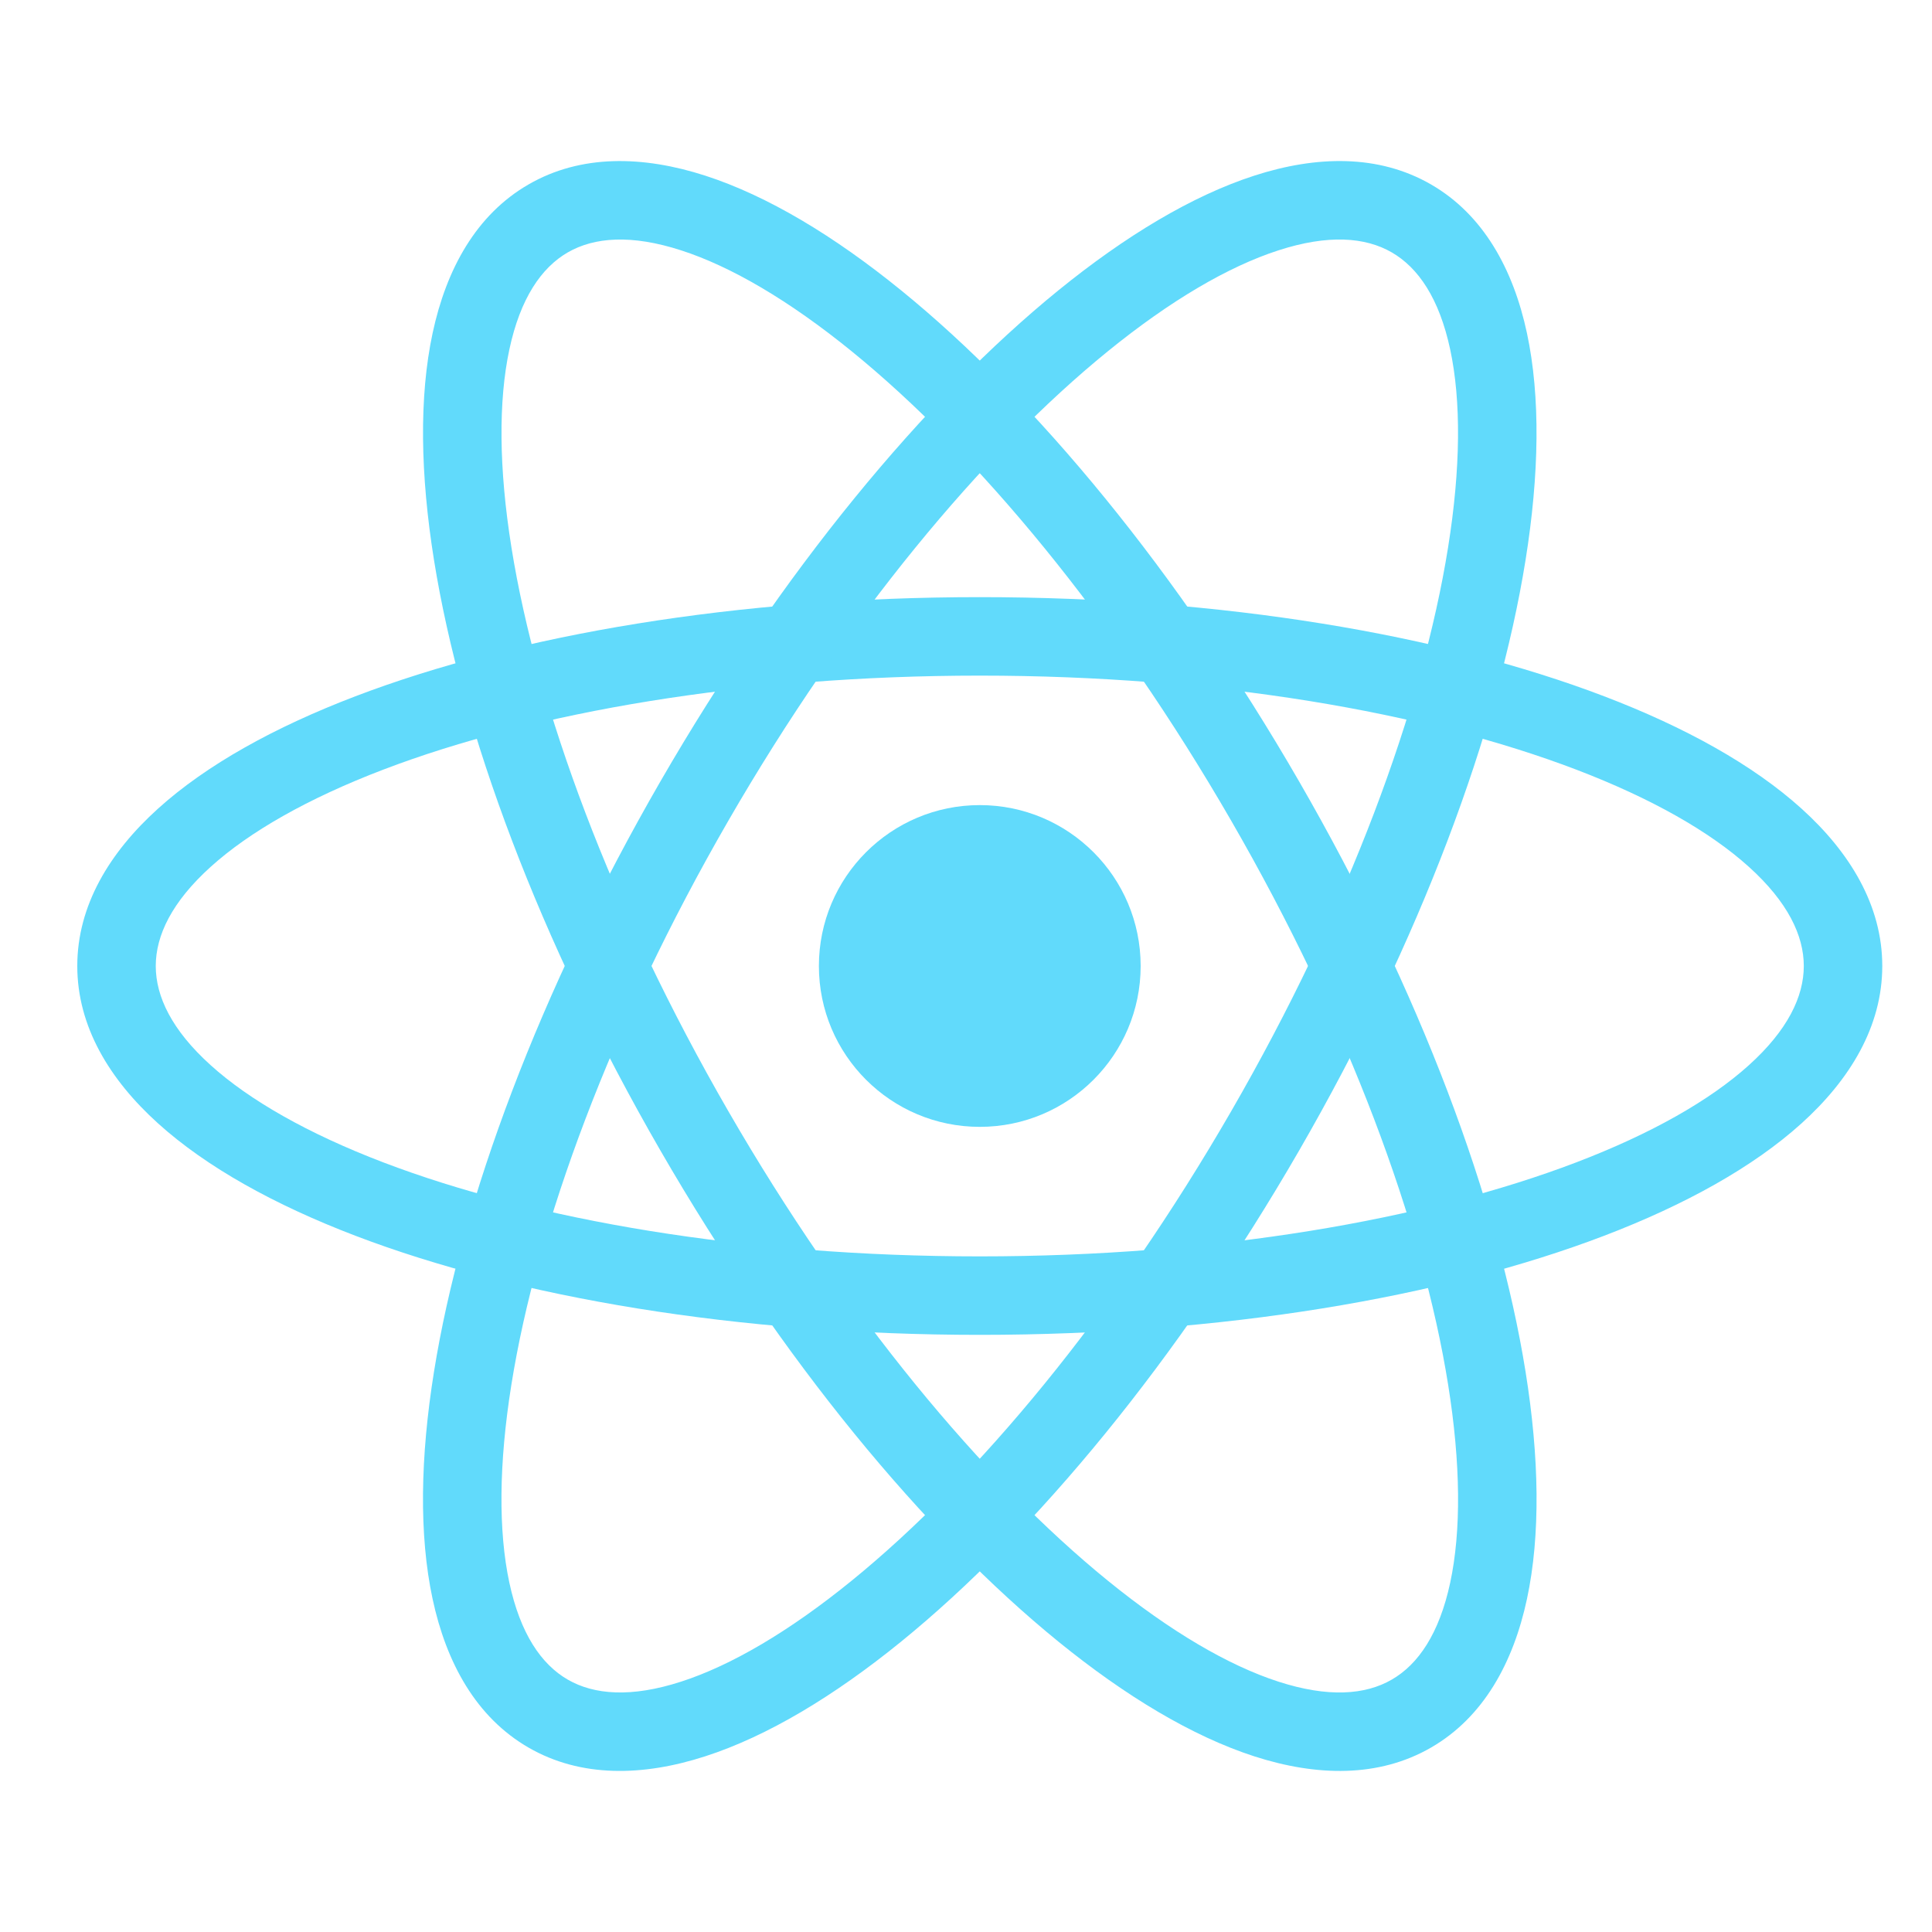 <svg width="50" height="50" viewBox="0 0 50 50" fill="none" xmlns="http://www.w3.org/2000/svg">
<path d="M25.357 29.163C27.656 29.163 29.52 27.299 29.52 25C29.52 22.701 27.656 20.836 25.357 20.836C23.057 20.836 21.193 22.701 21.193 25C21.193 27.299 23.057 29.163 25.357 29.163Z" fill="#61DAFB"/>
<path fill-rule="evenodd" clip-rule="evenodd" d="M5.452 22.434C4.447 23.341 4.031 24.21 4.031 25C4.031 25.791 4.447 26.66 5.452 27.567C6.456 28.474 7.968 29.337 9.921 30.083C13.822 31.572 19.278 32.515 25.356 32.515C31.434 32.515 36.891 31.572 40.791 30.083C42.745 29.337 44.256 28.474 45.261 27.567C46.266 26.66 46.682 25.791 46.682 25C46.682 24.21 46.266 23.341 45.261 22.434C44.256 21.526 42.745 20.663 40.791 19.917C36.891 18.428 31.434 17.485 25.356 17.485C19.278 17.485 13.822 18.428 9.921 19.917C7.968 20.663 6.456 21.526 5.452 22.434ZM9.197 18.02C13.382 16.422 19.096 15.454 25.356 15.454C31.617 15.454 37.331 16.422 41.516 18.02C43.605 18.817 45.366 19.792 46.622 20.926C47.878 22.06 48.713 23.435 48.713 25C48.713 26.565 47.878 27.94 46.622 29.074C45.366 30.208 43.605 31.183 41.516 31.981C37.331 33.579 31.617 34.546 25.356 34.546C19.096 34.546 13.382 33.579 9.197 31.981C7.108 31.183 5.347 30.208 4.091 29.074C2.835 27.94 2 26.565 2 25C2 23.435 2.835 22.06 4.091 20.926C5.347 19.792 7.108 18.817 9.197 18.02Z" fill="#61DAFB"/>
<path fill-rule="evenodd" clip-rule="evenodd" d="M17.627 6.479C16.339 6.062 15.379 6.137 14.694 6.532C14.01 6.927 13.465 7.721 13.182 9.045C12.899 10.369 12.906 12.109 13.237 14.174C13.898 18.297 15.81 23.494 18.849 28.757C21.888 34.021 25.432 38.276 28.672 40.909C30.295 42.228 31.798 43.105 33.086 43.521C34.375 43.938 35.335 43.864 36.019 43.468C36.704 43.073 37.249 42.279 37.532 40.955C37.815 39.631 37.807 37.891 37.476 35.826C36.816 31.703 34.904 26.506 31.865 21.243C28.826 15.979 25.281 11.724 22.041 9.091C20.418 7.772 18.915 6.895 17.627 6.479ZM23.322 7.515C26.799 10.341 30.493 14.805 33.623 20.227C36.754 25.649 38.773 31.081 39.482 35.504C39.836 37.713 39.872 39.725 39.518 41.38C39.164 43.034 38.39 44.445 37.035 45.227C35.679 46.01 34.071 45.974 32.461 45.454C30.851 44.933 29.127 43.895 27.391 42.485C23.915 39.659 20.22 35.195 17.09 29.773C13.96 24.351 11.941 18.919 11.232 14.496C10.878 12.287 10.842 10.275 11.196 8.62C11.55 6.966 12.323 5.555 13.679 4.773C15.034 3.99 16.642 4.026 18.252 4.546C19.862 5.067 21.587 6.105 23.322 7.515Z" fill="#61DAFB"/>
<path fill-rule="evenodd" clip-rule="evenodd" d="M37.531 9.045C37.248 7.721 36.703 6.927 36.019 6.532C35.334 6.136 34.374 6.062 33.086 6.479C31.797 6.895 30.294 7.772 28.671 9.091C25.431 11.724 21.887 15.979 18.848 21.243C15.809 26.506 13.897 31.703 13.236 35.826C12.905 37.891 12.898 39.631 13.181 40.955C13.464 42.279 14.009 43.073 14.693 43.468C15.378 43.863 16.338 43.938 17.626 43.521C18.914 43.105 20.418 42.228 22.04 40.909C25.28 38.275 28.825 34.021 31.864 28.757C34.903 23.494 36.815 18.297 37.475 14.174C37.806 12.109 37.814 10.369 37.531 9.045ZM39.481 14.495C38.772 18.919 36.753 24.351 33.623 29.773C30.492 35.194 26.798 39.659 23.321 42.485C21.586 43.895 19.861 44.933 18.251 45.453C16.641 45.974 15.033 46.01 13.678 45.227C12.322 44.444 11.549 43.034 11.195 41.379C10.841 39.725 10.877 37.712 11.231 35.504C11.94 31.081 13.959 25.649 17.089 20.227C20.219 14.805 23.914 10.341 27.39 7.515C29.126 6.105 30.85 5.067 32.46 4.546C34.07 4.025 35.678 3.99 37.034 4.773C38.389 5.555 39.163 6.966 39.517 8.62C39.871 10.275 39.835 12.287 39.481 14.495Z" fill="#61DAFB"/>
</svg>
